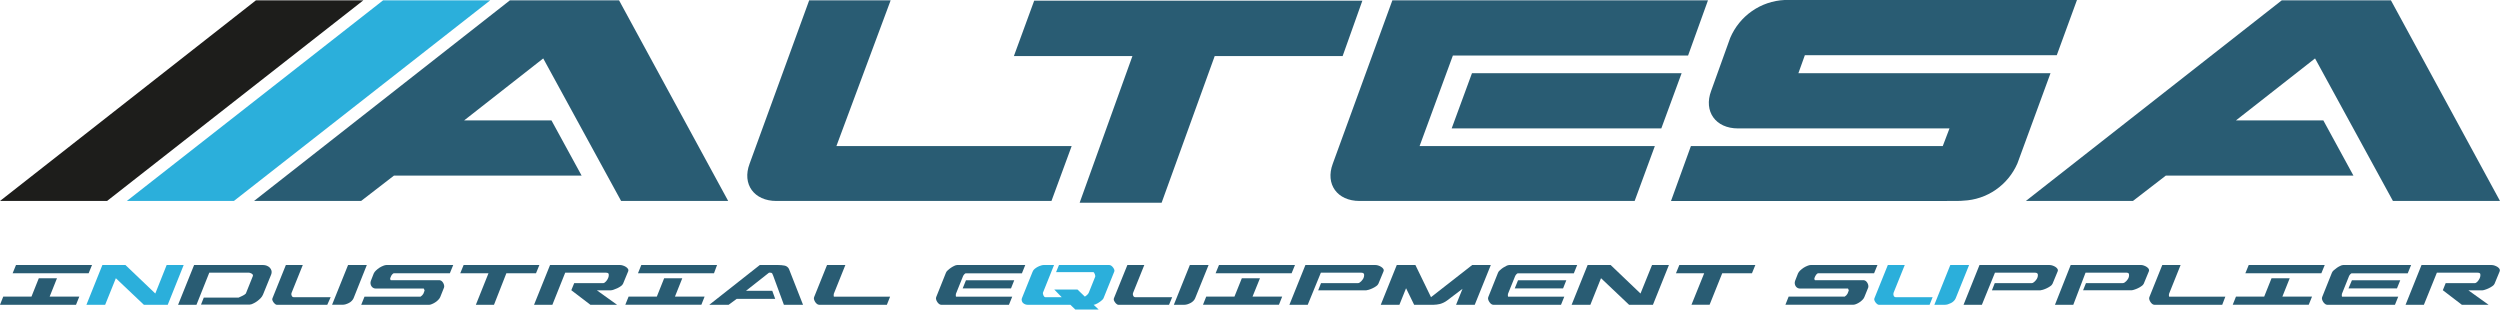 <svg width="315" height="39" viewBox="0 0 315 39" fill="none" xmlns="http://www.w3.org/2000/svg">
<path d="M69.484 15.169H58.482L68.447 7.361L78.26 25.321H91.751L77.999 0.038H77.745H64.508H64.254L32.009 25.321H45.5L49.636 22.127H73.284L69.484 15.169Z" fill="#295C73"/>
<path d="M292.74 15.169H281.731L291.696 7.361L301.509 25.321H315L301.255 0.038H300.994H287.757H287.509L255.258 25.321H268.749L272.892 22.127H296.533L292.74 15.169Z" fill="#295C73"/>
<path d="M211.884 9.224L209.325 16.181H182.91L185.468 9.224H211.884Z" fill="#295C73"/>
<path d="M215.206 0.038L212.698 6.996H183.063L178.869 18.402H208.511L205.966 25.321H171.303C168.496 25.321 166.963 23.215 167.93 20.629L175.439 0.038H215.206Z" fill="#295C73"/>
<path d="M105.388 18.402H135.03L132.485 25.321H97.822C95.016 25.321 93.475 23.215 94.449 20.629L101.958 0.038H112.223L105.388 18.402Z" fill="#295C73"/>
<path d="M244.79 18.402H213.055L210.547 25.322H245.255C246.426 25.322 247.106 25.322 247.38 25.283C248.84 25.221 250.253 24.748 251.458 23.917C252.663 23.086 253.611 21.932 254.196 20.585L258.364 9.224H226.596L227.411 6.958H259.153L261.698 0H224.853C223.381 0.069 221.958 0.553 220.747 1.398C219.536 2.242 218.586 3.413 218.006 4.775L215.606 11.445C214.633 14.037 216.166 16.181 218.979 16.181H245.636L244.79 18.402Z" fill="#295C73"/>
<path d="M32.251 0.038L0 25.321H13.491L45.786 0.038H32.251Z" fill="#1D1D1B"/>
<path d="M48.275 0.038L15.979 25.321H29.47L61.772 0.038H48.275Z" fill="#2BAFDB"/>
<path d="M136.035 25.545H146.364L153.052 7.066H169.171L171.659 0.083H130.308L127.75 7.066H142.685L136.035 25.545Z" fill="#295C73"/>
<path d="M0.407 37.374H3.965L4.887 35.064H7.178L6.255 37.374H9.991L9.577 38.405H0L0.407 37.374ZM11.168 34.43H1.591L2.017 33.387H11.595L11.168 34.43Z" fill="#295C73"/>
<path d="M23.145 33.387L21.134 38.405H18.13L14.598 35.057L13.249 38.405H10.888L12.899 33.393H15.807L19.568 36.984L21 33.387H23.145Z" fill="#2BAFDB"/>
<path d="M22.438 38.404L24.456 33.393H33.161C33.313 33.393 33.464 33.422 33.606 33.476C33.749 33.529 33.879 33.612 33.988 33.719C34.097 33.828 34.174 33.966 34.211 34.116C34.245 34.293 34.222 34.477 34.147 34.641L33.136 37.124C33.065 37.288 32.966 37.438 32.843 37.566C32.7 37.71 32.547 37.843 32.385 37.963C32.226 38.079 32.055 38.178 31.875 38.257C31.746 38.328 31.603 38.369 31.456 38.379H25.327L25.677 37.495H30.068L30.565 37.265C30.719 37.198 30.859 37.103 30.978 36.983L31.863 34.775C31.876 34.739 31.88 34.7 31.872 34.663C31.864 34.625 31.845 34.591 31.818 34.564C31.761 34.508 31.694 34.462 31.621 34.429L31.386 34.353H31.233H26.371L24.755 38.404H22.438Z" fill="#295C73"/>
<path d="M41.236 38.405H34.873C34.799 38.396 34.73 38.365 34.676 38.315C34.518 38.19 34.397 38.024 34.326 37.835C34.309 37.797 34.3 37.755 34.3 37.714C34.3 37.672 34.309 37.63 34.326 37.592L36.018 33.393H38.15L36.75 36.869C36.724 36.928 36.71 36.992 36.71 37.058C36.71 37.123 36.724 37.187 36.75 37.246C36.765 37.302 36.797 37.351 36.842 37.387C36.886 37.422 36.941 37.443 36.998 37.445H41.663L41.236 38.405ZM46.219 33.393L44.546 37.586C44.488 37.71 44.408 37.823 44.31 37.919C44.209 38.023 44.09 38.11 43.96 38.175C43.83 38.242 43.693 38.298 43.553 38.341C43.433 38.377 43.309 38.396 43.184 38.398H41.841L43.858 33.387L46.219 33.393Z" fill="#295C73"/>
<path d="M47.091 34.456C47.158 34.314 47.254 34.188 47.371 34.084C47.505 33.952 47.652 33.834 47.81 33.732C47.967 33.634 48.134 33.55 48.306 33.483C48.438 33.427 48.578 33.394 48.72 33.387H57.107L56.681 34.43H49.598C49.455 34.515 49.341 34.642 49.274 34.795L49.172 35.038C49.158 35.09 49.158 35.146 49.172 35.198C49.189 35.236 49.211 35.273 49.235 35.307H55.402C55.49 35.32 55.573 35.356 55.644 35.409C55.72 35.472 55.785 35.548 55.834 35.633C55.887 35.721 55.925 35.816 55.949 35.915C55.981 36.017 55.981 36.127 55.949 36.229L55.465 37.438C55.408 37.559 55.331 37.67 55.236 37.765C55.126 37.879 55.004 37.982 54.874 38.072C54.741 38.165 54.598 38.242 54.447 38.303C54.336 38.359 54.215 38.394 54.091 38.405H45.513L45.926 37.381H52.984C53.133 37.289 53.258 37.162 53.346 37.01L53.499 36.606C53.494 36.563 53.478 36.521 53.455 36.485C53.432 36.444 53.413 36.401 53.397 36.357H47.352C47.249 36.359 47.148 36.336 47.056 36.291C46.964 36.245 46.884 36.178 46.824 36.094C46.752 35.996 46.706 35.882 46.688 35.761C46.671 35.641 46.682 35.518 46.722 35.403L47.091 34.456Z" fill="#295C73"/>
<path d="M61.549 34.43H57.992L58.418 33.387H67.963L67.537 34.43H63.802L62.243 38.405H59.958L61.549 34.43Z" fill="#295C73"/>
<path d="M67.289 38.404L69.306 33.393H78.139C78.26 33.395 78.381 33.417 78.495 33.457C78.63 33.499 78.758 33.559 78.877 33.636C78.983 33.705 79.072 33.797 79.138 33.905C79.163 33.953 79.176 34.007 79.176 34.062C79.176 34.116 79.163 34.17 79.138 34.218L78.502 35.755C78.44 35.879 78.346 35.983 78.228 36.055C78.082 36.16 77.927 36.25 77.764 36.324C77.611 36.397 77.454 36.459 77.293 36.51C77.19 36.546 77.083 36.569 76.975 36.58H75.205L77.751 38.404H74.391L71.985 36.567L72.348 35.678H75.995C76.064 35.673 76.13 35.648 76.185 35.607C76.253 35.559 76.315 35.503 76.37 35.441C76.427 35.37 76.472 35.306 76.516 35.242C76.561 35.178 76.58 35.127 76.593 35.095C76.68 34.933 76.717 34.748 76.701 34.564C76.701 34.429 76.555 34.359 76.351 34.359H71.215L69.599 38.404H67.289Z" fill="#295C73"/>
<path d="M79.202 37.374H82.759L83.682 35.064H85.966L85.043 37.374H88.779L88.372 38.398H78.788L79.202 37.374ZM89.963 34.43H80.385L80.805 33.387H90.351L89.963 34.43Z" fill="#295C73"/>
<path d="M101.182 38.404H98.77L97.408 34.698C97.379 34.606 97.338 34.518 97.287 34.436C97.255 34.406 97.217 34.384 97.175 34.37C97.133 34.357 97.089 34.353 97.045 34.359H96.893L93.991 36.644H97.306L97.675 37.656H92.826L91.808 38.404H89.371L95.734 33.393H98.07C98.328 33.393 98.586 33.417 98.84 33.463C98.96 33.483 99.074 33.531 99.172 33.604C99.27 33.676 99.351 33.77 99.406 33.879L101.182 38.404Z" fill="#295C73"/>
<path d="M103.212 38.404C103.115 38.398 103.021 38.362 102.945 38.302C102.855 38.232 102.778 38.147 102.715 38.052C102.654 37.958 102.606 37.854 102.575 37.745C102.54 37.648 102.54 37.541 102.575 37.444L104.205 33.393H106.515L105.064 37.009C105.032 37.131 105.032 37.258 105.064 37.38H112.153L111.745 38.404H103.212Z" fill="#295C73"/>
<path d="M118.593 38.404C118.495 38.399 118.402 38.363 118.325 38.302C118.236 38.232 118.159 38.147 118.096 38.052C118.032 37.959 117.984 37.855 117.956 37.745C117.921 37.648 117.921 37.541 117.956 37.444L119.191 34.359C119.241 34.237 119.322 34.131 119.426 34.052C119.552 33.935 119.686 33.828 119.827 33.732C119.965 33.64 120.11 33.559 120.26 33.489C120.367 33.433 120.484 33.401 120.604 33.393H129.182L128.762 34.436H121.66C121.519 34.521 121.407 34.649 121.342 34.801L120.451 37.009C120.42 37.131 120.42 37.258 120.451 37.38H127.54L127.126 38.404H118.593ZM121.711 35.313H127.795L127.387 36.337H121.297L121.711 35.313Z" fill="#295C73"/>
<path d="M134.871 38.405H129.506C129.393 38.405 129.282 38.386 129.175 38.347C129.077 38.309 128.986 38.252 128.908 38.181C128.833 38.112 128.78 38.023 128.755 37.925C128.715 37.818 128.715 37.699 128.755 37.592L130.104 34.244C130.157 34.101 130.247 33.975 130.365 33.88C130.488 33.779 130.62 33.691 130.76 33.617C130.893 33.55 131.031 33.495 131.174 33.451C131.27 33.419 131.371 33.4 131.473 33.393H132.809L131.415 36.869C131.402 36.913 131.402 36.959 131.415 37.003C131.421 37.069 131.436 37.134 131.46 37.195C131.487 37.258 131.523 37.317 131.568 37.368C131.584 37.391 131.605 37.41 131.629 37.423C131.653 37.436 131.68 37.444 131.708 37.445H133.776L132.841 36.485H135.768L136.691 37.374C136.804 37.306 136.909 37.225 137.003 37.131C137.084 37.056 137.149 36.964 137.194 36.862L138.002 34.846C138.006 34.812 138.006 34.778 138.002 34.744C137.993 34.678 137.976 34.613 137.951 34.552C137.928 34.489 137.898 34.429 137.862 34.372C137.852 34.349 137.837 34.329 137.816 34.314C137.796 34.3 137.772 34.291 137.747 34.289H133.064L133.433 33.387H139.726C139.834 33.386 139.938 33.42 140.025 33.483C140.114 33.546 140.191 33.624 140.254 33.713C140.318 33.796 140.367 33.889 140.401 33.988C140.426 34.061 140.426 34.14 140.401 34.212L139.039 37.586C138.989 37.68 138.919 37.763 138.835 37.829C138.727 37.928 138.61 38.018 138.485 38.098C138.367 38.182 138.238 38.253 138.104 38.309C138.019 38.357 137.926 38.387 137.83 38.398H137.792L138.428 39H135.488L134.871 38.405Z" fill="#2BAFDB"/>
<path d="M147.299 38.404H140.904C140.83 38.397 140.761 38.366 140.706 38.315C140.626 38.258 140.557 38.186 140.503 38.104C140.44 38.021 140.388 37.931 140.35 37.835C140.325 37.756 140.325 37.671 140.35 37.592L142.049 33.393H144.181L142.781 36.868C142.754 36.928 142.741 36.992 142.741 37.057C142.741 37.122 142.754 37.187 142.781 37.246C142.796 37.301 142.828 37.35 142.873 37.386C142.917 37.422 142.972 37.442 143.029 37.444H147.694L147.299 38.404ZM152.282 33.393L150.583 37.592C150.529 37.717 150.451 37.83 150.354 37.924C150.252 38.029 150.134 38.116 150.004 38.18C149.873 38.248 149.737 38.303 149.596 38.347C149.476 38.382 149.352 38.402 149.227 38.404H147.904L149.921 33.393H152.282Z" fill="#295C73"/>
<path d="M151.983 37.374H155.54L156.469 35.064H158.754L157.818 37.374H161.554L161.146 38.398H151.575L151.983 37.374ZM162.744 34.43H153.166L153.593 33.387H163.17L162.744 34.43Z" fill="#295C73"/>
<path d="M162.464 38.404L164.481 33.393H173.314C173.435 33.395 173.555 33.417 173.67 33.457C173.803 33.499 173.929 33.559 174.045 33.636C174.154 33.703 174.246 33.795 174.313 33.905C174.338 33.953 174.351 34.007 174.351 34.062C174.351 34.116 174.338 34.17 174.313 34.218L173.676 35.755C173.615 35.879 173.52 35.983 173.403 36.055C173.257 36.16 173.101 36.25 172.938 36.324C172.784 36.398 172.624 36.46 172.461 36.51C172.36 36.545 172.255 36.569 172.149 36.58H166.091L166.447 35.678H171.099C171.174 35.673 171.246 35.649 171.309 35.607C171.381 35.557 171.449 35.502 171.513 35.441C171.572 35.378 171.627 35.312 171.678 35.242C171.716 35.198 171.748 35.148 171.774 35.095C171.859 34.932 171.895 34.747 171.875 34.564C171.844 34.429 171.723 34.359 171.519 34.359H166.428L164.774 38.404H162.464Z" fill="#295C73"/>
<path d="M177.164 36.318L176.324 38.404H173.975L175.993 33.393H178.341L180.307 37.444L185.494 33.393H187.842L185.818 38.404H183.464L184.278 36.388L182.337 37.86C182.066 38.062 181.759 38.212 181.434 38.302C181.166 38.365 180.893 38.4 180.619 38.404H178.182L177.164 36.318Z" fill="#295C73"/>
<path d="M188.154 38.404C188.056 38.399 187.963 38.363 187.886 38.302C187.797 38.232 187.72 38.147 187.657 38.052C187.593 37.959 187.545 37.855 187.517 37.745C187.482 37.648 187.482 37.541 187.517 37.444L188.752 34.359C188.802 34.237 188.883 34.131 188.987 34.052C189.113 33.935 189.247 33.828 189.388 33.732C189.526 33.64 189.671 33.559 189.821 33.489C189.928 33.433 190.045 33.401 190.165 33.393H198.724L198.304 34.436H191.221C191.08 34.521 190.968 34.649 190.903 34.801L190.012 37.009C189.981 37.131 189.981 37.258 190.012 37.38H197.101L196.687 38.404H188.154ZM191.272 35.313H197.356L196.948 36.337H190.858L191.272 35.313Z" fill="#295C73"/>
<path d="M210.286 33.387L208.269 38.405H205.266L201.727 35.051L200.385 38.405H198.024L200.041 33.393H202.943L206.704 36.984L208.155 33.393L210.286 33.387Z" fill="#295C73"/>
<path d="M214.728 34.43H211.171L211.597 33.387H221.175L220.748 34.43H217L215.409 38.398H213.125L214.728 34.43Z" fill="#295C73"/>
<path d="M226.545 34.456C226.613 34.316 226.705 34.19 226.819 34.084C227.089 33.822 227.41 33.617 227.761 33.483C227.892 33.427 228.032 33.394 228.175 33.387H236.562L236.135 34.43H229.04C228.9 34.517 228.789 34.644 228.722 34.795L228.62 35.038C228.606 35.09 228.606 35.146 228.62 35.198C228.638 35.236 228.659 35.273 228.684 35.307H234.85C234.938 35.32 235.021 35.356 235.092 35.409C235.169 35.472 235.233 35.548 235.283 35.633C235.335 35.721 235.374 35.816 235.397 35.915C235.423 36.018 235.423 36.126 235.397 36.229L234.907 37.438C234.855 37.561 234.779 37.672 234.685 37.765C234.574 37.879 234.452 37.982 234.322 38.072C234.189 38.165 234.046 38.242 233.895 38.303C233.776 38.36 233.646 38.393 233.514 38.398H224.961L225.368 37.374H232.432C232.581 37.284 232.704 37.156 232.788 37.003L232.947 36.6C232.943 36.559 232.93 36.52 232.909 36.485C232.884 36.445 232.865 36.402 232.852 36.357H226.8C226.699 36.358 226.598 36.335 226.507 36.289C226.417 36.243 226.338 36.177 226.278 36.094C226.207 35.996 226.161 35.882 226.143 35.761C226.125 35.641 226.137 35.518 226.176 35.403L226.545 34.456Z" fill="#295C73"/>
<path d="M243.129 38.404H236.727C236.654 38.397 236.584 38.366 236.53 38.315C236.449 38.256 236.378 38.185 236.32 38.104C236.259 38.021 236.21 37.931 236.174 37.835C236.146 37.756 236.146 37.67 236.174 37.592L237.866 33.393H239.998L238.598 36.868C238.55 36.989 238.55 37.125 238.598 37.246C238.614 37.302 238.648 37.351 238.693 37.387C238.739 37.422 238.795 37.443 238.853 37.444H243.511L243.129 38.404ZM248.106 33.393L246.413 37.592C246.357 37.716 246.28 37.828 246.184 37.924C246.081 38.028 245.963 38.114 245.834 38.18C245.703 38.247 245.566 38.302 245.426 38.347C245.304 38.383 245.178 38.402 245.051 38.404H243.727L245.738 33.393H248.106Z" fill="#2BAFDB"/>
<path d="M247.406 38.404L249.416 33.393H258.249C258.373 33.394 258.495 33.416 258.612 33.457C258.746 33.499 258.875 33.559 258.994 33.636C259.1 33.703 259.19 33.796 259.255 33.905C259.28 33.953 259.293 34.007 259.293 34.062C259.293 34.116 259.28 34.17 259.255 34.218L258.618 35.755C258.557 35.879 258.462 35.983 258.345 36.055C258.198 36.158 258.042 36.248 257.88 36.324C257.726 36.398 257.566 36.46 257.403 36.51C257.302 36.545 257.197 36.569 257.091 36.58H250.982L251.338 35.678H255.984C256.061 35.674 256.135 35.65 256.2 35.607C256.272 35.557 256.34 35.502 256.404 35.441C256.463 35.378 256.518 35.312 256.569 35.242C256.607 35.198 256.639 35.148 256.665 35.095C256.75 34.932 256.786 34.747 256.766 34.564C256.735 34.429 256.614 34.359 256.41 34.359H251.364L249.716 38.404H247.406Z" fill="#295C73"/>
<path d="M258.924 38.405L260.909 33.387H269.742C269.865 33.389 269.988 33.411 270.104 33.451C270.237 33.493 270.363 33.554 270.48 33.63C270.587 33.699 270.678 33.791 270.747 33.899C270.771 33.948 270.783 34.001 270.783 34.056C270.783 34.11 270.771 34.164 270.747 34.212L270.111 35.749C270.047 35.873 269.95 35.977 269.831 36.049C269.687 36.154 269.534 36.244 269.373 36.318C269.218 36.392 269.059 36.454 268.895 36.504C268.795 36.54 268.69 36.563 268.584 36.574H262.468L262.831 35.672H267.476C267.553 35.668 267.628 35.644 267.693 35.601C267.765 35.551 267.833 35.496 267.896 35.435L268.062 35.236L268.157 35.089C268.245 34.927 268.278 34.741 268.253 34.558C268.253 34.424 268.106 34.353 267.903 34.353H262.78L261.234 38.405H258.924Z" fill="#295C73"/>
<path d="M271.447 38.404C271.352 38.398 271.261 38.362 271.186 38.302C271.097 38.232 271.02 38.147 270.957 38.052C270.893 37.959 270.845 37.855 270.817 37.745C270.782 37.648 270.782 37.541 270.817 37.444L272.446 33.393H274.756L273.305 37.009C273.271 37.13 273.271 37.259 273.305 37.38H280.394L280 38.404H271.447Z" fill="#295C73"/>
<path d="M281.731 37.374H285.288L286.211 35.064H288.502L287.579 37.374H291.315L290.901 38.398H281.324L281.731 37.374ZM292.492 34.43H282.915L283.341 33.387H292.918L292.492 34.43Z" fill="#295C73"/>
<path d="M293.224 38.404C293.128 38.398 293.037 38.362 292.963 38.302C292.873 38.23 292.794 38.146 292.727 38.052C292.665 37.958 292.618 37.854 292.587 37.745C292.555 37.647 292.555 37.542 292.587 37.444L293.822 34.359C293.874 34.239 293.955 34.133 294.057 34.052C294.186 33.937 294.322 33.83 294.465 33.732C294.602 33.639 294.747 33.557 294.897 33.489C295.002 33.434 295.117 33.402 295.235 33.393H303.8L303.374 34.436H296.291C296.15 34.521 296.038 34.649 295.973 34.801L295.088 37.009C295.054 37.13 295.054 37.259 295.088 37.38H302.177L301.764 38.404H293.224ZM296.342 35.313H302.432L302.018 36.337H295.909L296.342 35.313Z" fill="#295C73"/>
<path d="M303.1 38.404L305.111 33.393H313.944C314.067 33.395 314.19 33.417 314.306 33.457C314.441 33.501 314.569 33.561 314.688 33.636C314.794 33.705 314.883 33.797 314.949 33.905C314.973 33.953 314.985 34.007 314.985 34.062C314.985 34.116 314.973 34.169 314.949 34.218L314.313 35.755C314.251 35.879 314.157 35.983 314.039 36.055C313.893 36.158 313.737 36.248 313.575 36.324C313.42 36.398 313.261 36.46 313.097 36.51C312.997 36.545 312.892 36.569 312.786 36.58H311.016L313.562 38.404H310.196L307.796 36.567L308.153 35.678H311.818C311.889 35.674 311.958 35.649 312.016 35.607C312.082 35.557 312.143 35.501 312.2 35.441C312.252 35.378 312.298 35.312 312.34 35.242C312.371 35.195 312.398 35.146 312.423 35.095C312.508 34.932 312.544 34.747 312.525 34.564C312.525 34.429 312.385 34.359 312.181 34.359H307.046L305.41 38.404H303.1Z" fill="#295C73"/>
</svg>
